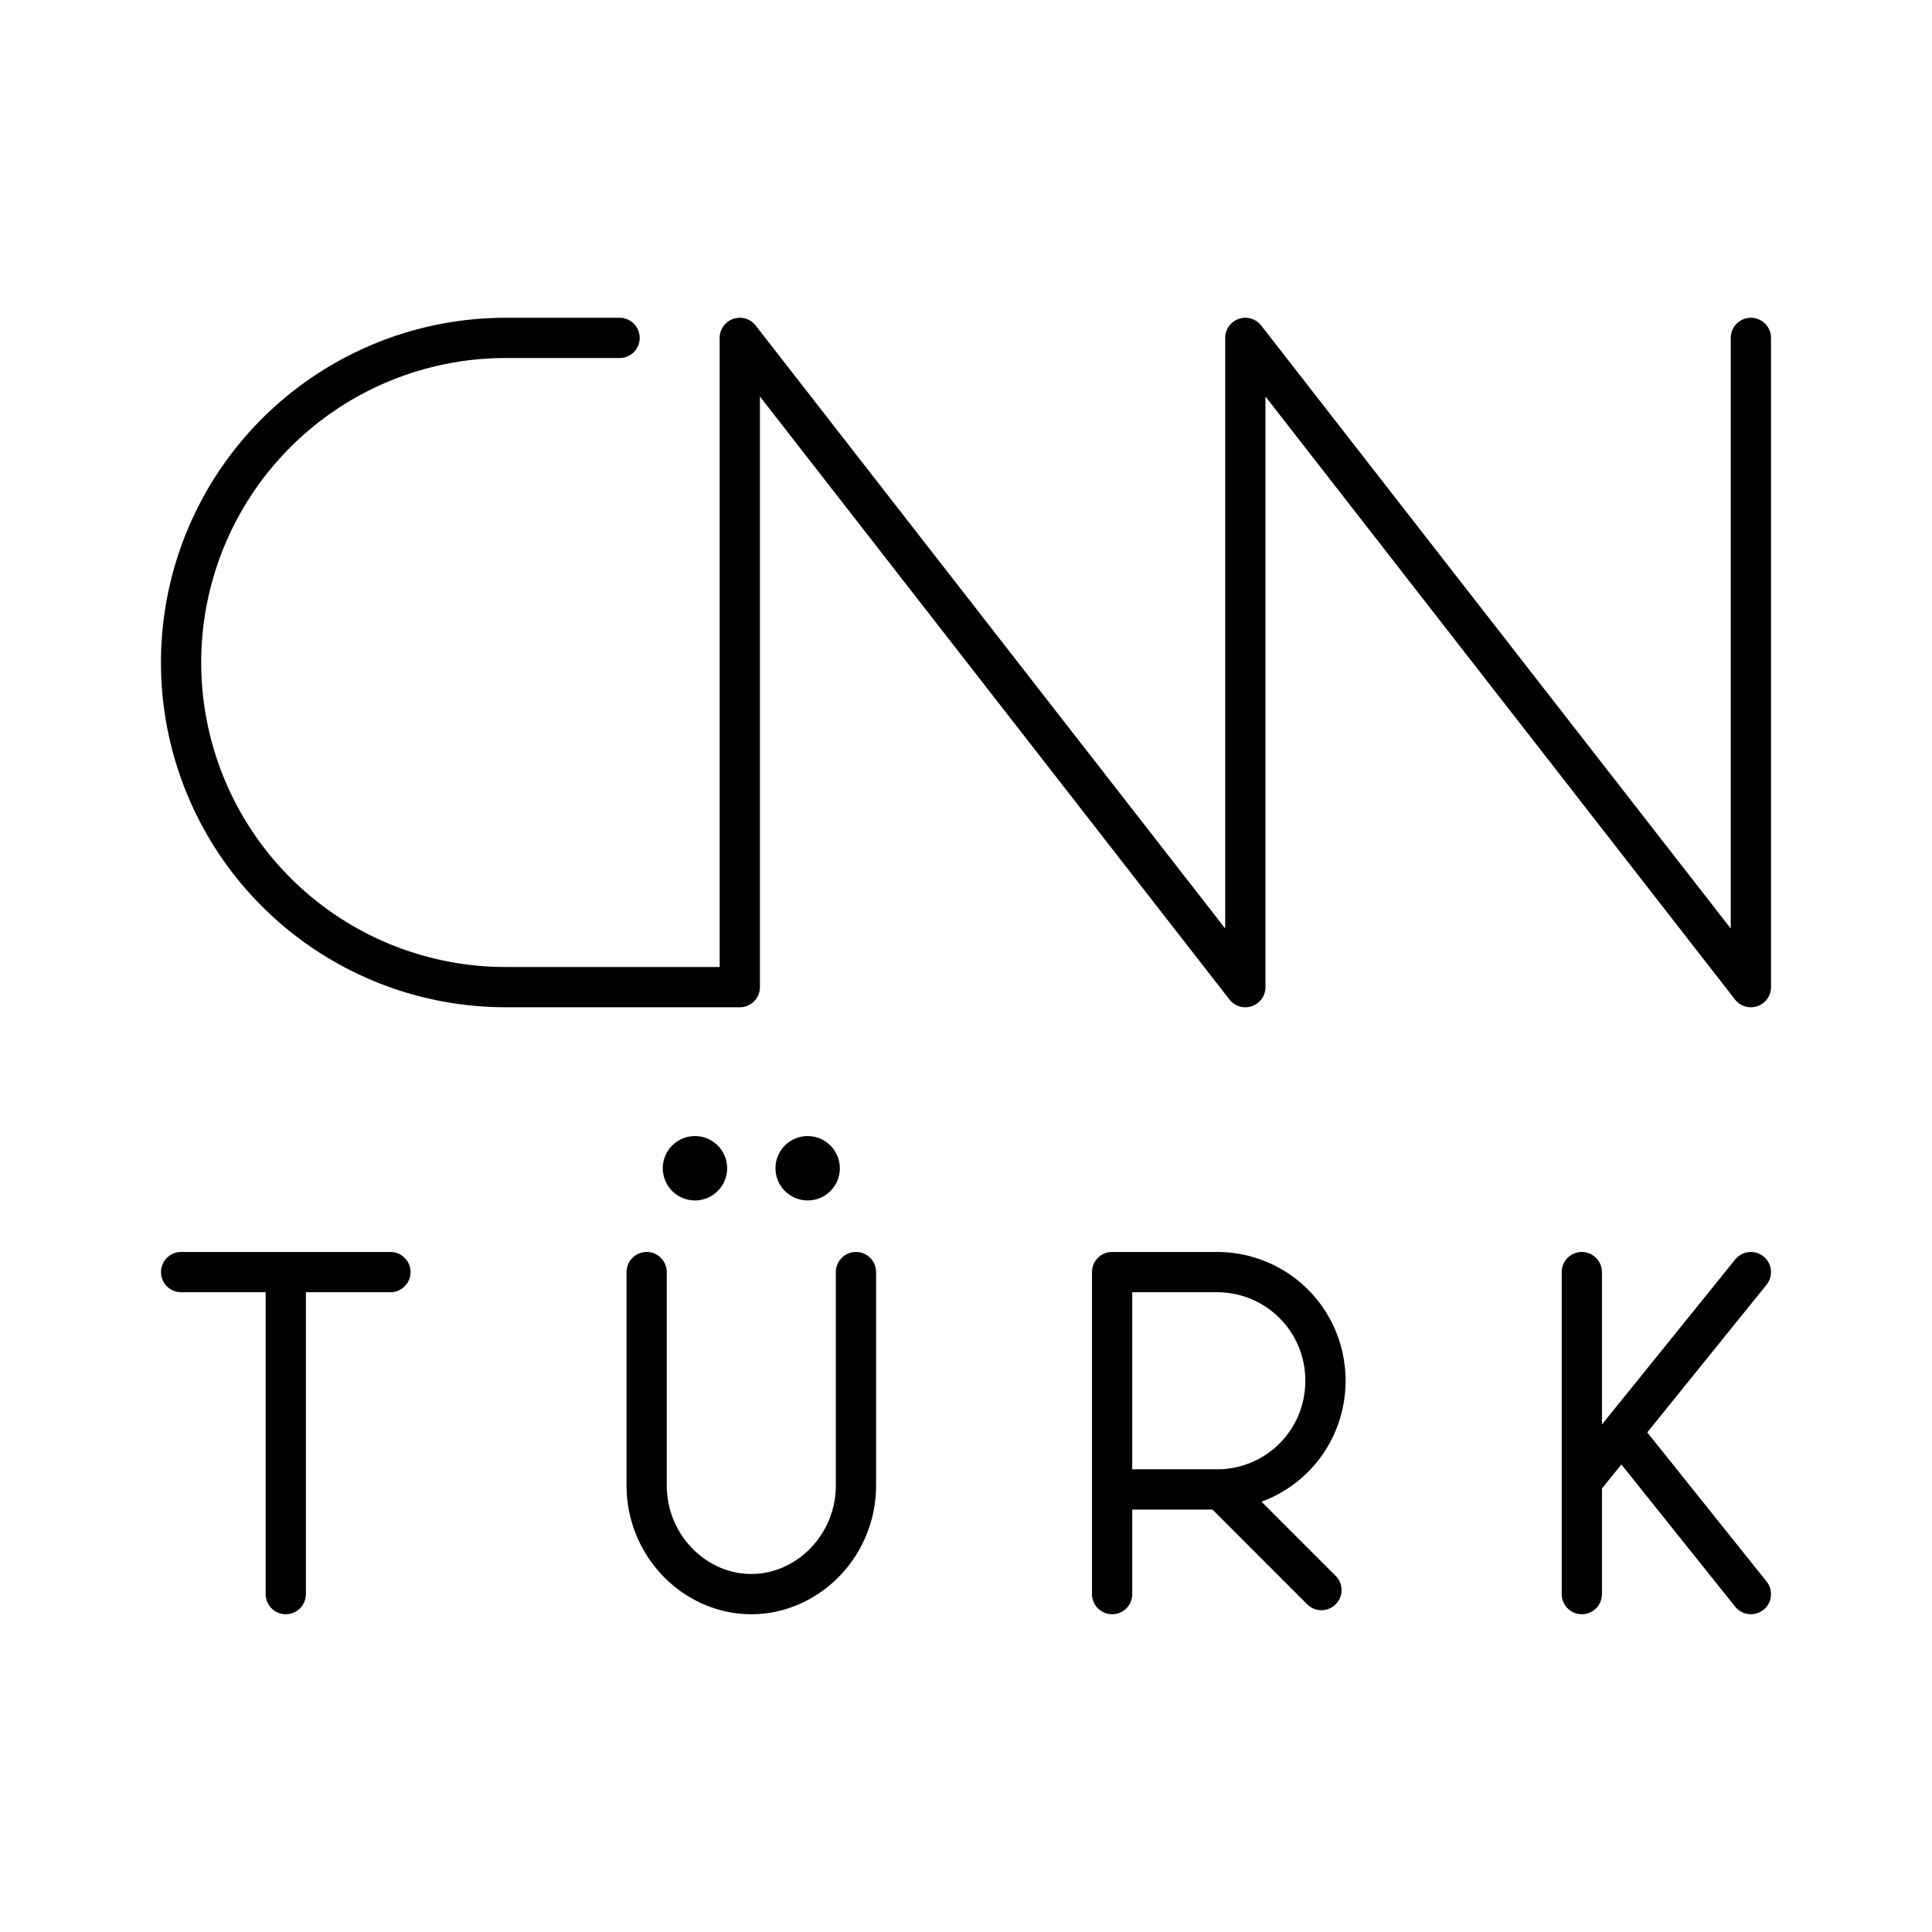<?xml version="1.0" encoding="utf-8"?>
<!-- Generator: www.svgicons.com -->
<svg xmlns="http://www.w3.org/2000/svg" width="800" height="800" viewBox="0 0 48 48">
<path fill="none" stroke="currentColor" stroke-linecap="round" stroke-linejoin="round" d="M43.5 8.395v16.13L30.94 8.395v16.13L18.38 8.395v16.13h-5.816a8.065 8.065 0 0 1 0-16.13h2.829m12.237 31.21v-8h2.6c1.5 0 2.7 1.2 2.7 2.7s-1.2 2.7-2.7 2.7h-2.6m2.698-.003l2.502 2.503m-28.33-7.9h5.2m-2.6 8v-8m8.966 0v5.3c0 1.5 1.2 2.7 2.6 2.7s2.6-1.2 2.6-2.7v-5.3"/><circle cx="20.066" cy="29.025" r=".8" fill="currentColor"/><circle cx="17.266" cy="29.025" r=".8" fill="currentColor"/><path fill="none" stroke="currentColor" stroke-linecap="round" stroke-linejoin="round" d="M39.3 31.605v8m0-2.8l4.2-5.2m0 8l-3.2-4"/>
</svg>